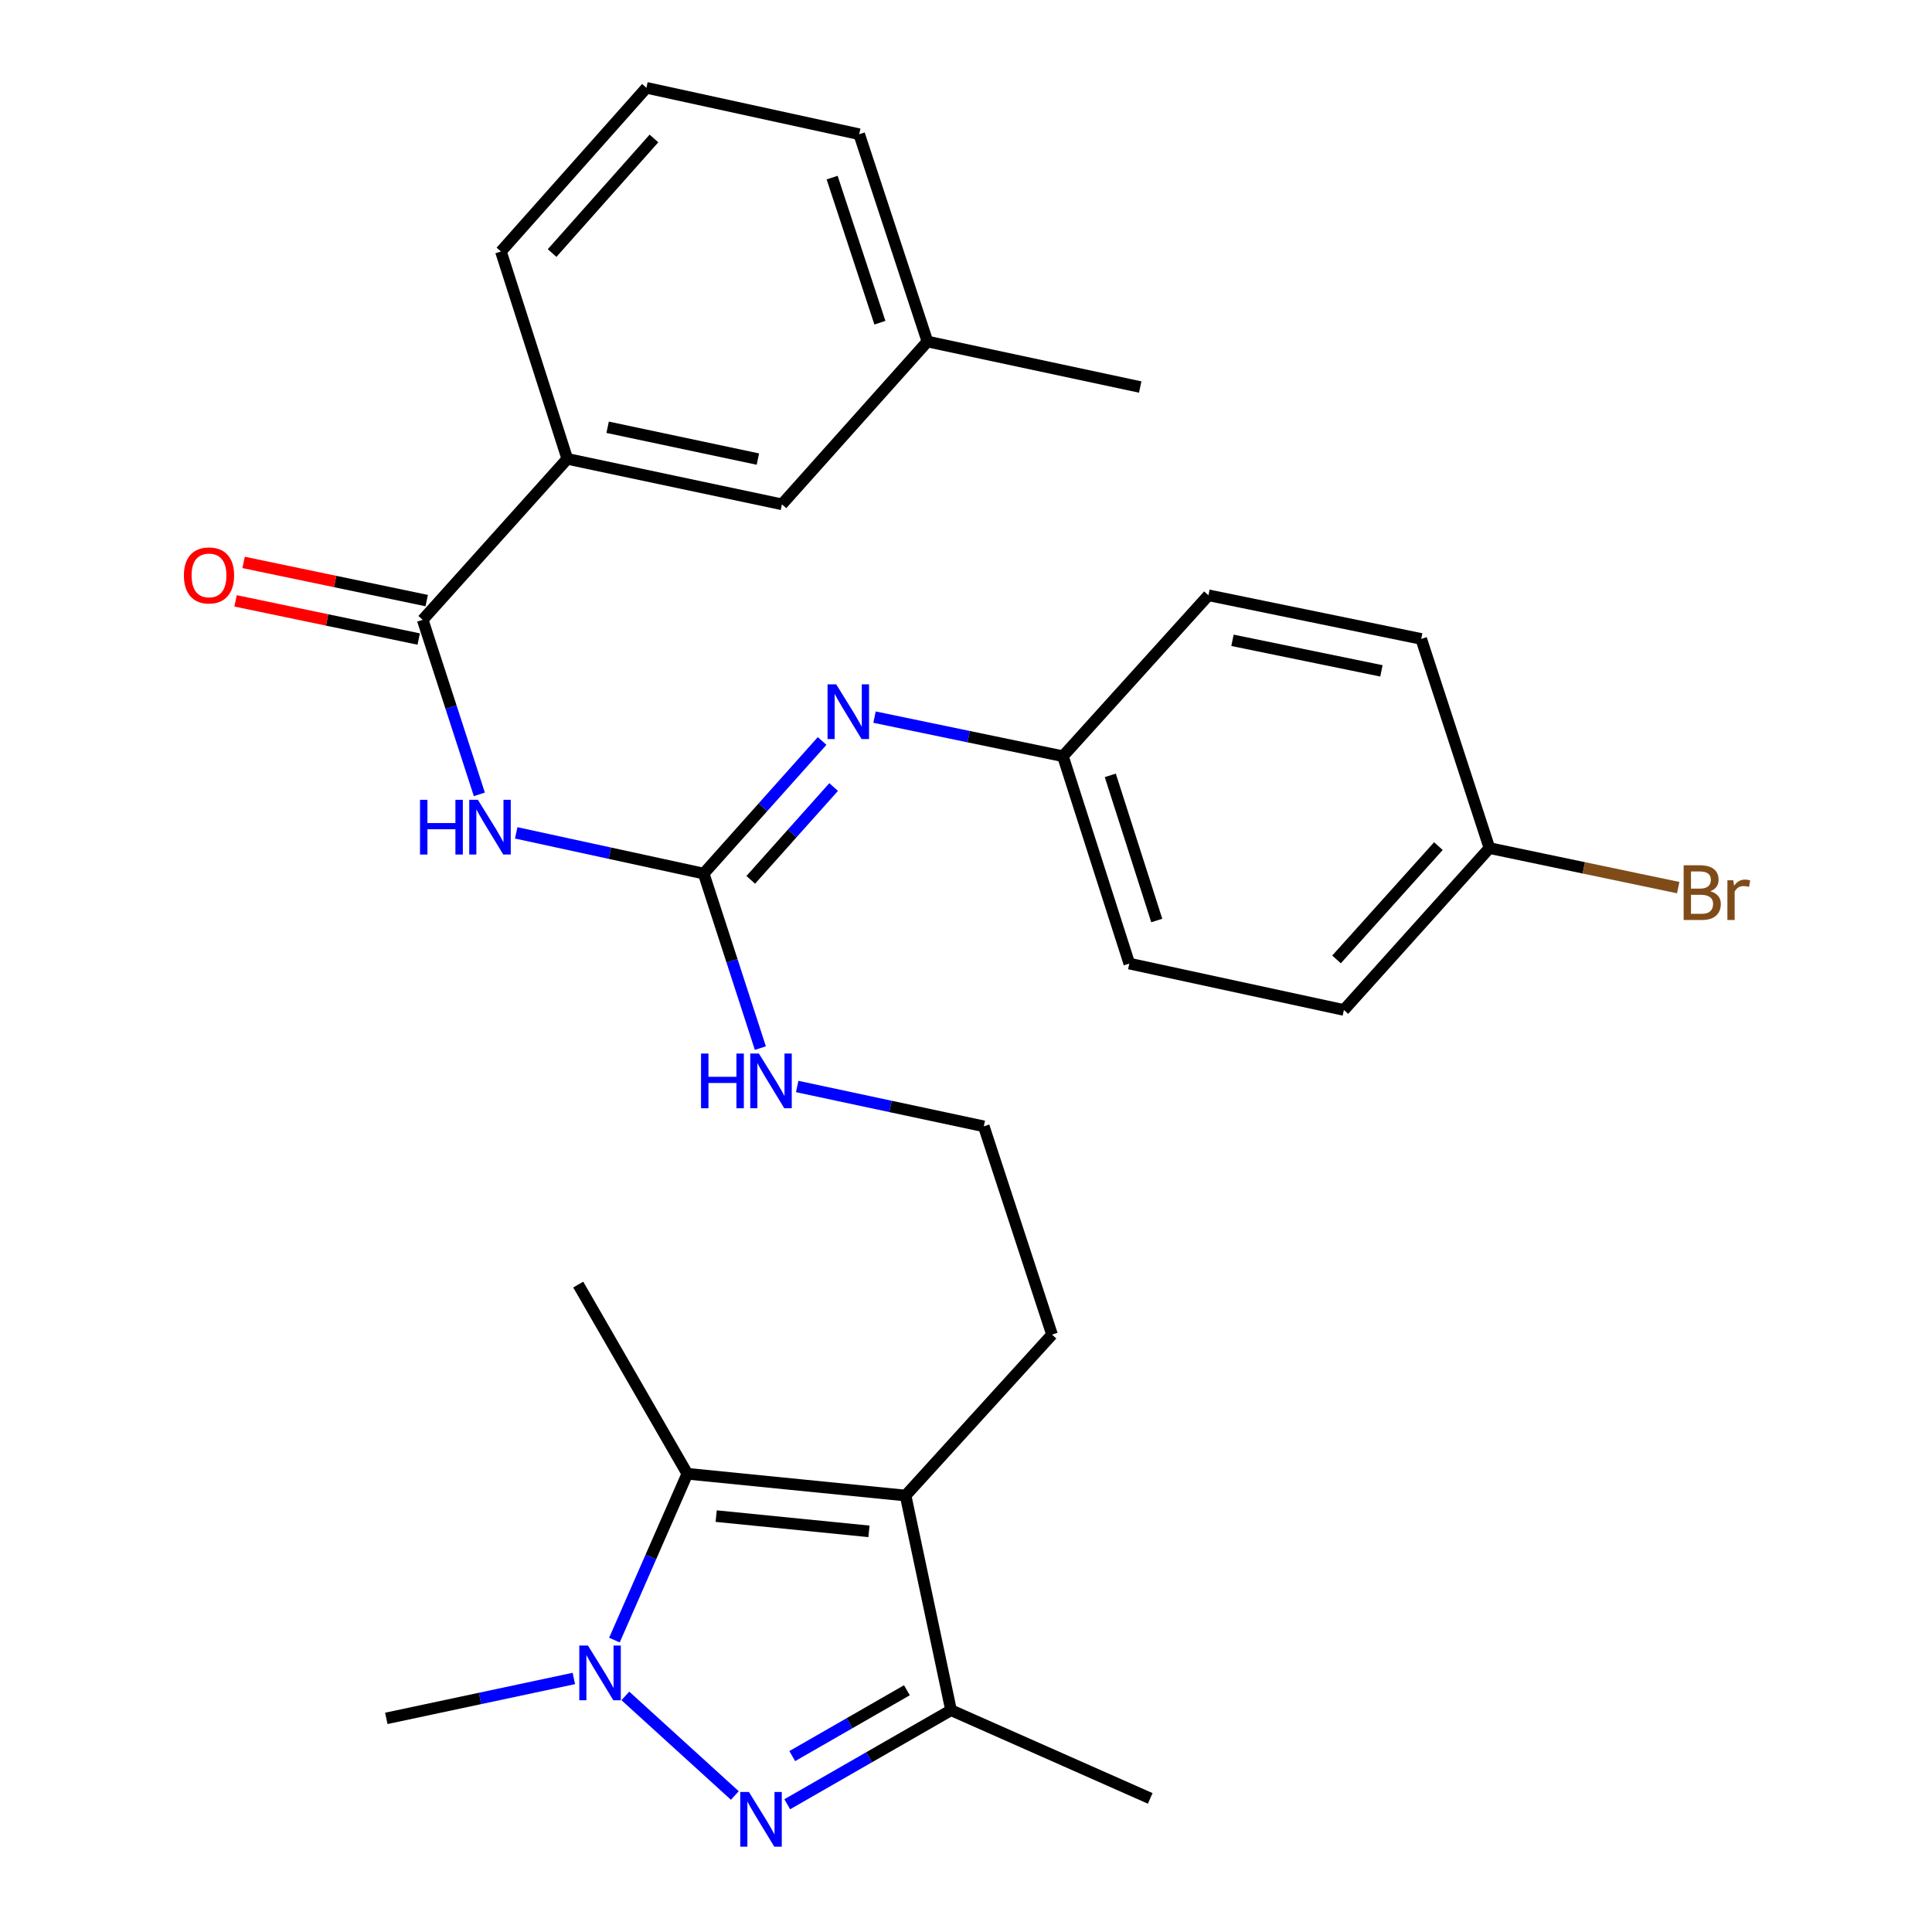 <?xml version='1.0' encoding='iso-8859-1'?>
<svg version='1.1' baseProfile='full'
              xmlns='http://www.w3.org/2000/svg'
                      xmlns:rdkit='http://www.rdkit.org/xml'
                      xmlns:xlink='http://www.w3.org/1999/xlink'
                  xml:space='preserve'
width='1000px' height='1000px' viewBox='0 0 1000 1000'>
<!-- END OF HEADER -->
<rect style='opacity:1.0;fill:#FFFFFF;stroke:none' width='1000' height='1000' x='0' y='0'> </rect>
<path class='bond-0' d='M 380.344,929.343 L 323.684,877.799' style='fill:none;fill-rule:evenodd;stroke:#0000FF;stroke-width:6px;stroke-linecap:butt;stroke-linejoin:miter;stroke-opacity:1' />
<path class='bond-4' d='M 407.476,933.88 L 449.866,909.538' style='fill:none;fill-rule:evenodd;stroke:#0000FF;stroke-width:6px;stroke-linecap:butt;stroke-linejoin:miter;stroke-opacity:1' />
<path class='bond-4' d='M 449.866,909.538 L 492.257,885.196' style='fill:none;fill-rule:evenodd;stroke:#000000;stroke-width:6px;stroke-linecap:butt;stroke-linejoin:miter;stroke-opacity:1' />
<path class='bond-4' d='M 410.07,908.948 L 439.743,891.909' style='fill:none;fill-rule:evenodd;stroke:#0000FF;stroke-width:6px;stroke-linecap:butt;stroke-linejoin:miter;stroke-opacity:1' />
<path class='bond-4' d='M 439.743,891.909 L 469.416,874.869' style='fill:none;fill-rule:evenodd;stroke:#000000;stroke-width:6px;stroke-linecap:butt;stroke-linejoin:miter;stroke-opacity:1' />
<path class='bond-2' d='M 318.026,848.91 L 336.894,805.864' style='fill:none;fill-rule:evenodd;stroke:#0000FF;stroke-width:6px;stroke-linecap:butt;stroke-linejoin:miter;stroke-opacity:1' />
<path class='bond-2' d='M 336.894,805.864 L 355.761,762.817' style='fill:none;fill-rule:evenodd;stroke:#000000;stroke-width:6px;stroke-linecap:butt;stroke-linejoin:miter;stroke-opacity:1' />
<path class='bond-14' d='M 297.019,868.771 L 248.486,879.101' style='fill:none;fill-rule:evenodd;stroke:#0000FF;stroke-width:6px;stroke-linecap:butt;stroke-linejoin:miter;stroke-opacity:1' />
<path class='bond-14' d='M 248.486,879.101 L 199.954,889.431' style='fill:none;fill-rule:evenodd;stroke:#000000;stroke-width:6px;stroke-linecap:butt;stroke-linejoin:miter;stroke-opacity:1' />
<path class='bond-1' d='M 468.732,774.088 L 492.257,885.196' style='fill:none;fill-rule:evenodd;stroke:#000000;stroke-width:6px;stroke-linecap:butt;stroke-linejoin:miter;stroke-opacity:1' />
<path class='bond-13' d='M 468.732,774.088 L 544.524,690.786' style='fill:none;fill-rule:evenodd;stroke:#000000;stroke-width:6px;stroke-linecap:butt;stroke-linejoin:miter;stroke-opacity:1' />
<path class='bond-29' d='M 468.732,774.088 L 355.761,762.817' style='fill:none;fill-rule:evenodd;stroke:#000000;stroke-width:6px;stroke-linecap:butt;stroke-linejoin:miter;stroke-opacity:1' />
<path class='bond-29' d='M 449.768,792.626 L 370.689,784.736' style='fill:none;fill-rule:evenodd;stroke:#000000;stroke-width:6px;stroke-linecap:butt;stroke-linejoin:miter;stroke-opacity:1' />
<path class='bond-16' d='M 355.761,762.817 L 299.293,664.901' style='fill:none;fill-rule:evenodd;stroke:#000000;stroke-width:6px;stroke-linecap:butt;stroke-linejoin:miter;stroke-opacity:1' />
<path class='bond-3' d='M 267.191,431.088 L 315.711,441.625' style='fill:none;fill-rule:evenodd;stroke:#0000FF;stroke-width:6px;stroke-linecap:butt;stroke-linejoin:miter;stroke-opacity:1' />
<path class='bond-3' d='M 315.711,441.625 L 364.232,452.162' style='fill:none;fill-rule:evenodd;stroke:#000000;stroke-width:6px;stroke-linecap:butt;stroke-linejoin:miter;stroke-opacity:1' />
<path class='bond-6' d='M 248.111,411.16 L 233.451,365.988' style='fill:none;fill-rule:evenodd;stroke:#0000FF;stroke-width:6px;stroke-linecap:butt;stroke-linejoin:miter;stroke-opacity:1' />
<path class='bond-6' d='M 233.451,365.988 L 218.792,320.817' style='fill:none;fill-rule:evenodd;stroke:#000000;stroke-width:6px;stroke-linecap:butt;stroke-linejoin:miter;stroke-opacity:1' />
<path class='bond-24' d='M 492.257,885.196 L 595.345,930.845' style='fill:none;fill-rule:evenodd;stroke:#000000;stroke-width:6px;stroke-linecap:butt;stroke-linejoin:miter;stroke-opacity:1' />
<path class='bond-5' d='M 364.232,452.162 L 378.896,497.328' style='fill:none;fill-rule:evenodd;stroke:#000000;stroke-width:6px;stroke-linecap:butt;stroke-linejoin:miter;stroke-opacity:1' />
<path class='bond-5' d='M 378.896,497.328 L 393.559,542.494' style='fill:none;fill-rule:evenodd;stroke:#0000FF;stroke-width:6px;stroke-linecap:butt;stroke-linejoin:miter;stroke-opacity:1' />
<path class='bond-7' d='M 364.232,452.162 L 394.879,417.848' style='fill:none;fill-rule:evenodd;stroke:#000000;stroke-width:6px;stroke-linecap:butt;stroke-linejoin:miter;stroke-opacity:1' />
<path class='bond-7' d='M 394.879,417.848 L 425.526,383.533' style='fill:none;fill-rule:evenodd;stroke:#0000FF;stroke-width:6px;stroke-linecap:butt;stroke-linejoin:miter;stroke-opacity:1' />
<path class='bond-7' d='M 388.588,455.409 L 410.041,431.389' style='fill:none;fill-rule:evenodd;stroke:#000000;stroke-width:6px;stroke-linecap:butt;stroke-linejoin:miter;stroke-opacity:1' />
<path class='bond-7' d='M 410.041,431.389 L 431.494,407.369' style='fill:none;fill-rule:evenodd;stroke:#0000FF;stroke-width:6px;stroke-linecap:butt;stroke-linejoin:miter;stroke-opacity:1' />
<path class='bond-8' d='M 218.792,320.817 L 293.635,237.503' style='fill:none;fill-rule:evenodd;stroke:#000000;stroke-width:6px;stroke-linecap:butt;stroke-linejoin:miter;stroke-opacity:1' />
<path class='bond-9' d='M 220.866,310.867 L 173.473,300.985' style='fill:none;fill-rule:evenodd;stroke:#000000;stroke-width:6px;stroke-linecap:butt;stroke-linejoin:miter;stroke-opacity:1' />
<path class='bond-9' d='M 173.473,300.985 L 126.081,291.104' style='fill:none;fill-rule:evenodd;stroke:#FF0000;stroke-width:6px;stroke-linecap:butt;stroke-linejoin:miter;stroke-opacity:1' />
<path class='bond-9' d='M 216.717,330.767 L 169.324,320.886' style='fill:none;fill-rule:evenodd;stroke:#000000;stroke-width:6px;stroke-linecap:butt;stroke-linejoin:miter;stroke-opacity:1' />
<path class='bond-9' d='M 169.324,320.886 L 121.932,311.005' style='fill:none;fill-rule:evenodd;stroke:#FF0000;stroke-width:6px;stroke-linecap:butt;stroke-linejoin:miter;stroke-opacity:1' />
<path class='bond-12' d='M 452.651,371.182 L 501.411,381.303' style='fill:none;fill-rule:evenodd;stroke:#0000FF;stroke-width:6px;stroke-linecap:butt;stroke-linejoin:miter;stroke-opacity:1' />
<path class='bond-12' d='M 501.411,381.303 L 550.171,391.425' style='fill:none;fill-rule:evenodd;stroke:#000000;stroke-width:6px;stroke-linecap:butt;stroke-linejoin:miter;stroke-opacity:1' />
<path class='bond-10' d='M 293.635,237.503 L 404.731,261.039' style='fill:none;fill-rule:evenodd;stroke:#000000;stroke-width:6px;stroke-linecap:butt;stroke-linejoin:miter;stroke-opacity:1' />
<path class='bond-10' d='M 314.512,221.147 L 392.279,237.622' style='fill:none;fill-rule:evenodd;stroke:#000000;stroke-width:6px;stroke-linecap:butt;stroke-linejoin:miter;stroke-opacity:1' />
<path class='bond-25' d='M 293.635,237.503 L 259.279,130.18' style='fill:none;fill-rule:evenodd;stroke:#000000;stroke-width:6px;stroke-linecap:butt;stroke-linejoin:miter;stroke-opacity:1' />
<path class='bond-17' d='M 404.731,261.039 L 480.037,176.777' style='fill:none;fill-rule:evenodd;stroke:#000000;stroke-width:6px;stroke-linecap:butt;stroke-linejoin:miter;stroke-opacity:1' />
<path class='bond-11' d='M 412.628,562.369 L 460.918,572.679' style='fill:none;fill-rule:evenodd;stroke:#0000FF;stroke-width:6px;stroke-linecap:butt;stroke-linejoin:miter;stroke-opacity:1' />
<path class='bond-11' d='M 460.918,572.679 L 509.208,582.988' style='fill:none;fill-rule:evenodd;stroke:#000000;stroke-width:6px;stroke-linecap:butt;stroke-linejoin:miter;stroke-opacity:1' />
<path class='bond-20' d='M 550.171,391.425 L 625.488,308.123' style='fill:none;fill-rule:evenodd;stroke:#000000;stroke-width:6px;stroke-linecap:butt;stroke-linejoin:miter;stroke-opacity:1' />
<path class='bond-21' d='M 550.171,391.425 L 584.526,498.749' style='fill:none;fill-rule:evenodd;stroke:#000000;stroke-width:6px;stroke-linecap:butt;stroke-linejoin:miter;stroke-opacity:1' />
<path class='bond-21' d='M 574.685,401.326 L 598.734,476.453' style='fill:none;fill-rule:evenodd;stroke:#000000;stroke-width:6px;stroke-linecap:butt;stroke-linejoin:miter;stroke-opacity:1' />
<path class='bond-19' d='M 544.524,690.786 L 509.208,582.988' style='fill:none;fill-rule:evenodd;stroke:#000000;stroke-width:6px;stroke-linecap:butt;stroke-linejoin:miter;stroke-opacity:1' />
<path class='bond-15' d='M 770.928,438.971 L 695.599,522.759' style='fill:none;fill-rule:evenodd;stroke:#000000;stroke-width:6px;stroke-linecap:butt;stroke-linejoin:miter;stroke-opacity:1' />
<path class='bond-15' d='M 744.511,437.948 L 691.781,496.6' style='fill:none;fill-rule:evenodd;stroke:#000000;stroke-width:6px;stroke-linecap:butt;stroke-linejoin:miter;stroke-opacity:1' />
<path class='bond-18' d='M 770.928,438.971 L 819.785,449.201' style='fill:none;fill-rule:evenodd;stroke:#000000;stroke-width:6px;stroke-linecap:butt;stroke-linejoin:miter;stroke-opacity:1' />
<path class='bond-18' d='M 819.785,449.201 L 868.642,459.43' style='fill:none;fill-rule:evenodd;stroke:#7F4C19;stroke-width:6px;stroke-linecap:butt;stroke-linejoin:miter;stroke-opacity:1' />
<path class='bond-30' d='M 770.928,438.971 L 735.624,330.71' style='fill:none;fill-rule:evenodd;stroke:#000000;stroke-width:6px;stroke-linecap:butt;stroke-linejoin:miter;stroke-opacity:1' />
<path class='bond-28' d='M 480.037,176.777 L 590.173,200.325' style='fill:none;fill-rule:evenodd;stroke:#000000;stroke-width:6px;stroke-linecap:butt;stroke-linejoin:miter;stroke-opacity:1' />
<path class='bond-31' d='M 480.037,176.777 L 444.722,69.476' style='fill:none;fill-rule:evenodd;stroke:#000000;stroke-width:6px;stroke-linecap:butt;stroke-linejoin:miter;stroke-opacity:1' />
<path class='bond-31' d='M 455.43,167.037 L 430.709,91.927' style='fill:none;fill-rule:evenodd;stroke:#000000;stroke-width:6px;stroke-linecap:butt;stroke-linejoin:miter;stroke-opacity:1' />
<path class='bond-22' d='M 625.488,308.123 L 735.624,330.71' style='fill:none;fill-rule:evenodd;stroke:#000000;stroke-width:6px;stroke-linecap:butt;stroke-linejoin:miter;stroke-opacity:1' />
<path class='bond-22' d='M 637.924,331.425 L 715.02,347.236' style='fill:none;fill-rule:evenodd;stroke:#000000;stroke-width:6px;stroke-linecap:butt;stroke-linejoin:miter;stroke-opacity:1' />
<path class='bond-23' d='M 584.526,498.749 L 695.599,522.759' style='fill:none;fill-rule:evenodd;stroke:#000000;stroke-width:6px;stroke-linecap:butt;stroke-linejoin:miter;stroke-opacity:1' />
<path class='bond-26' d='M 259.279,130.18 L 334.586,45.455' style='fill:none;fill-rule:evenodd;stroke:#000000;stroke-width:6px;stroke-linecap:butt;stroke-linejoin:miter;stroke-opacity:1' />
<path class='bond-26' d='M 285.77,130.976 L 338.484,71.668' style='fill:none;fill-rule:evenodd;stroke:#000000;stroke-width:6px;stroke-linecap:butt;stroke-linejoin:miter;stroke-opacity:1' />
<path class='bond-27' d='M 334.586,45.455 L 444.722,69.476' style='fill:none;fill-rule:evenodd;stroke:#000000;stroke-width:6px;stroke-linecap:butt;stroke-linejoin:miter;stroke-opacity:1' />
<path  class='atom-0' d='M 387.64 927.515
L 396.92 942.515
Q 397.84 943.995, 399.32 946.675
Q 400.8 949.355, 400.88 949.515
L 400.88 927.515
L 404.64 927.515
L 404.64 955.835
L 400.76 955.835
L 390.8 939.435
Q 389.64 937.515, 388.4 935.315
Q 387.2 933.115, 386.84 932.435
L 386.84 955.835
L 383.16 955.835
L 383.16 927.515
L 387.64 927.515
' fill='#0000FF'/>
<path  class='atom-1' d='M 304.327 851.723
L 313.607 866.723
Q 314.527 868.203, 316.007 870.883
Q 317.487 873.563, 317.567 873.723
L 317.567 851.723
L 321.327 851.723
L 321.327 880.043
L 317.447 880.043
L 307.487 863.643
Q 306.327 861.723, 305.087 859.523
Q 303.887 857.323, 303.527 856.643
L 303.527 880.043
L 299.847 880.043
L 299.847 851.723
L 304.327 851.723
' fill='#0000FF'/>
<path  class='atom-4' d='M 217.401 413.981
L 221.241 413.981
L 221.241 426.021
L 235.721 426.021
L 235.721 413.981
L 239.561 413.981
L 239.561 442.301
L 235.721 442.301
L 235.721 429.221
L 221.241 429.221
L 221.241 442.301
L 217.401 442.301
L 217.401 413.981
' fill='#0000FF'/>
<path  class='atom-4' d='M 247.361 413.981
L 256.641 428.981
Q 257.561 430.461, 259.041 433.141
Q 260.521 435.821, 260.601 435.981
L 260.601 413.981
L 264.361 413.981
L 264.361 442.301
L 260.481 442.301
L 250.521 425.901
Q 249.361 423.981, 248.121 421.781
Q 246.921 419.581, 246.561 418.901
L 246.561 442.301
L 242.881 442.301
L 242.881 413.981
L 247.361 413.981
' fill='#0000FF'/>
<path  class='atom-8' d='M 432.815 354.203
L 442.095 369.203
Q 443.015 370.683, 444.495 373.363
Q 445.975 376.043, 446.055 376.203
L 446.055 354.203
L 449.815 354.203
L 449.815 382.523
L 445.935 382.523
L 435.975 366.123
Q 434.815 364.203, 433.575 362.003
Q 432.375 359.803, 432.015 359.123
L 432.015 382.523
L 428.335 382.523
L 428.335 354.203
L 432.815 354.203
' fill='#0000FF'/>
<path  class='atom-10' d='M 95.181 297.835
Q 95.181 291.035, 98.541 287.235
Q 101.901 283.435, 108.181 283.435
Q 114.461 283.435, 117.821 287.235
Q 121.181 291.035, 121.181 297.835
Q 121.181 304.715, 117.781 308.635
Q 114.381 312.515, 108.181 312.515
Q 101.941 312.515, 98.541 308.635
Q 95.181 304.755, 95.181 297.835
M 108.181 309.315
Q 112.501 309.315, 114.821 306.435
Q 117.181 303.515, 117.181 297.835
Q 117.181 292.275, 114.821 289.475
Q 112.501 286.635, 108.181 286.635
Q 103.861 286.635, 101.501 289.435
Q 99.181 292.235, 99.181 297.835
Q 99.181 303.555, 101.501 306.435
Q 103.861 309.315, 108.181 309.315
' fill='#FF0000'/>
<path  class='atom-12' d='M 362.853 545.315
L 366.693 545.315
L 366.693 557.355
L 381.173 557.355
L 381.173 545.315
L 385.013 545.315
L 385.013 573.635
L 381.173 573.635
L 381.173 560.555
L 366.693 560.555
L 366.693 573.635
L 362.853 573.635
L 362.853 545.315
' fill='#0000FF'/>
<path  class='atom-12' d='M 392.813 545.315
L 402.093 560.315
Q 403.013 561.795, 404.493 564.475
Q 405.973 567.155, 406.053 567.315
L 406.053 545.315
L 409.813 545.315
L 409.813 573.635
L 405.933 573.635
L 395.973 557.235
Q 394.813 555.315, 393.573 553.115
Q 392.373 550.915, 392.013 550.235
L 392.013 573.635
L 388.333 573.635
L 388.333 545.315
L 392.813 545.315
' fill='#0000FF'/>
<path  class='atom-19' d='M 885.215 461.313
Q 887.935 462.073, 889.295 463.753
Q 890.695 465.393, 890.695 467.833
Q 890.695 471.753, 888.175 473.993
Q 885.695 476.193, 880.975 476.193
L 871.455 476.193
L 871.455 447.873
L 879.815 447.873
Q 884.655 447.873, 887.095 449.833
Q 889.535 451.793, 889.535 455.393
Q 889.535 459.673, 885.215 461.313
M 875.255 451.073
L 875.255 459.953
L 879.815 459.953
Q 882.615 459.953, 884.055 458.833
Q 885.535 457.673, 885.535 455.393
Q 885.535 451.073, 879.815 451.073
L 875.255 451.073
M 880.975 472.993
Q 883.735 472.993, 885.215 471.673
Q 886.695 470.353, 886.695 467.833
Q 886.695 465.513, 885.055 464.353
Q 883.455 463.153, 880.375 463.153
L 875.255 463.153
L 875.255 472.993
L 880.975 472.993
' fill='#7F4C19'/>
<path  class='atom-19' d='M 897.135 455.633
L 897.575 458.473
Q 899.735 455.273, 903.255 455.273
Q 904.375 455.273, 905.895 455.673
L 905.295 459.033
Q 903.575 458.633, 902.615 458.633
Q 900.935 458.633, 899.815 459.313
Q 898.735 459.953, 897.855 461.513
L 897.855 476.193
L 894.095 476.193
L 894.095 455.633
L 897.135 455.633
' fill='#7F4C19'/>
</svg>
